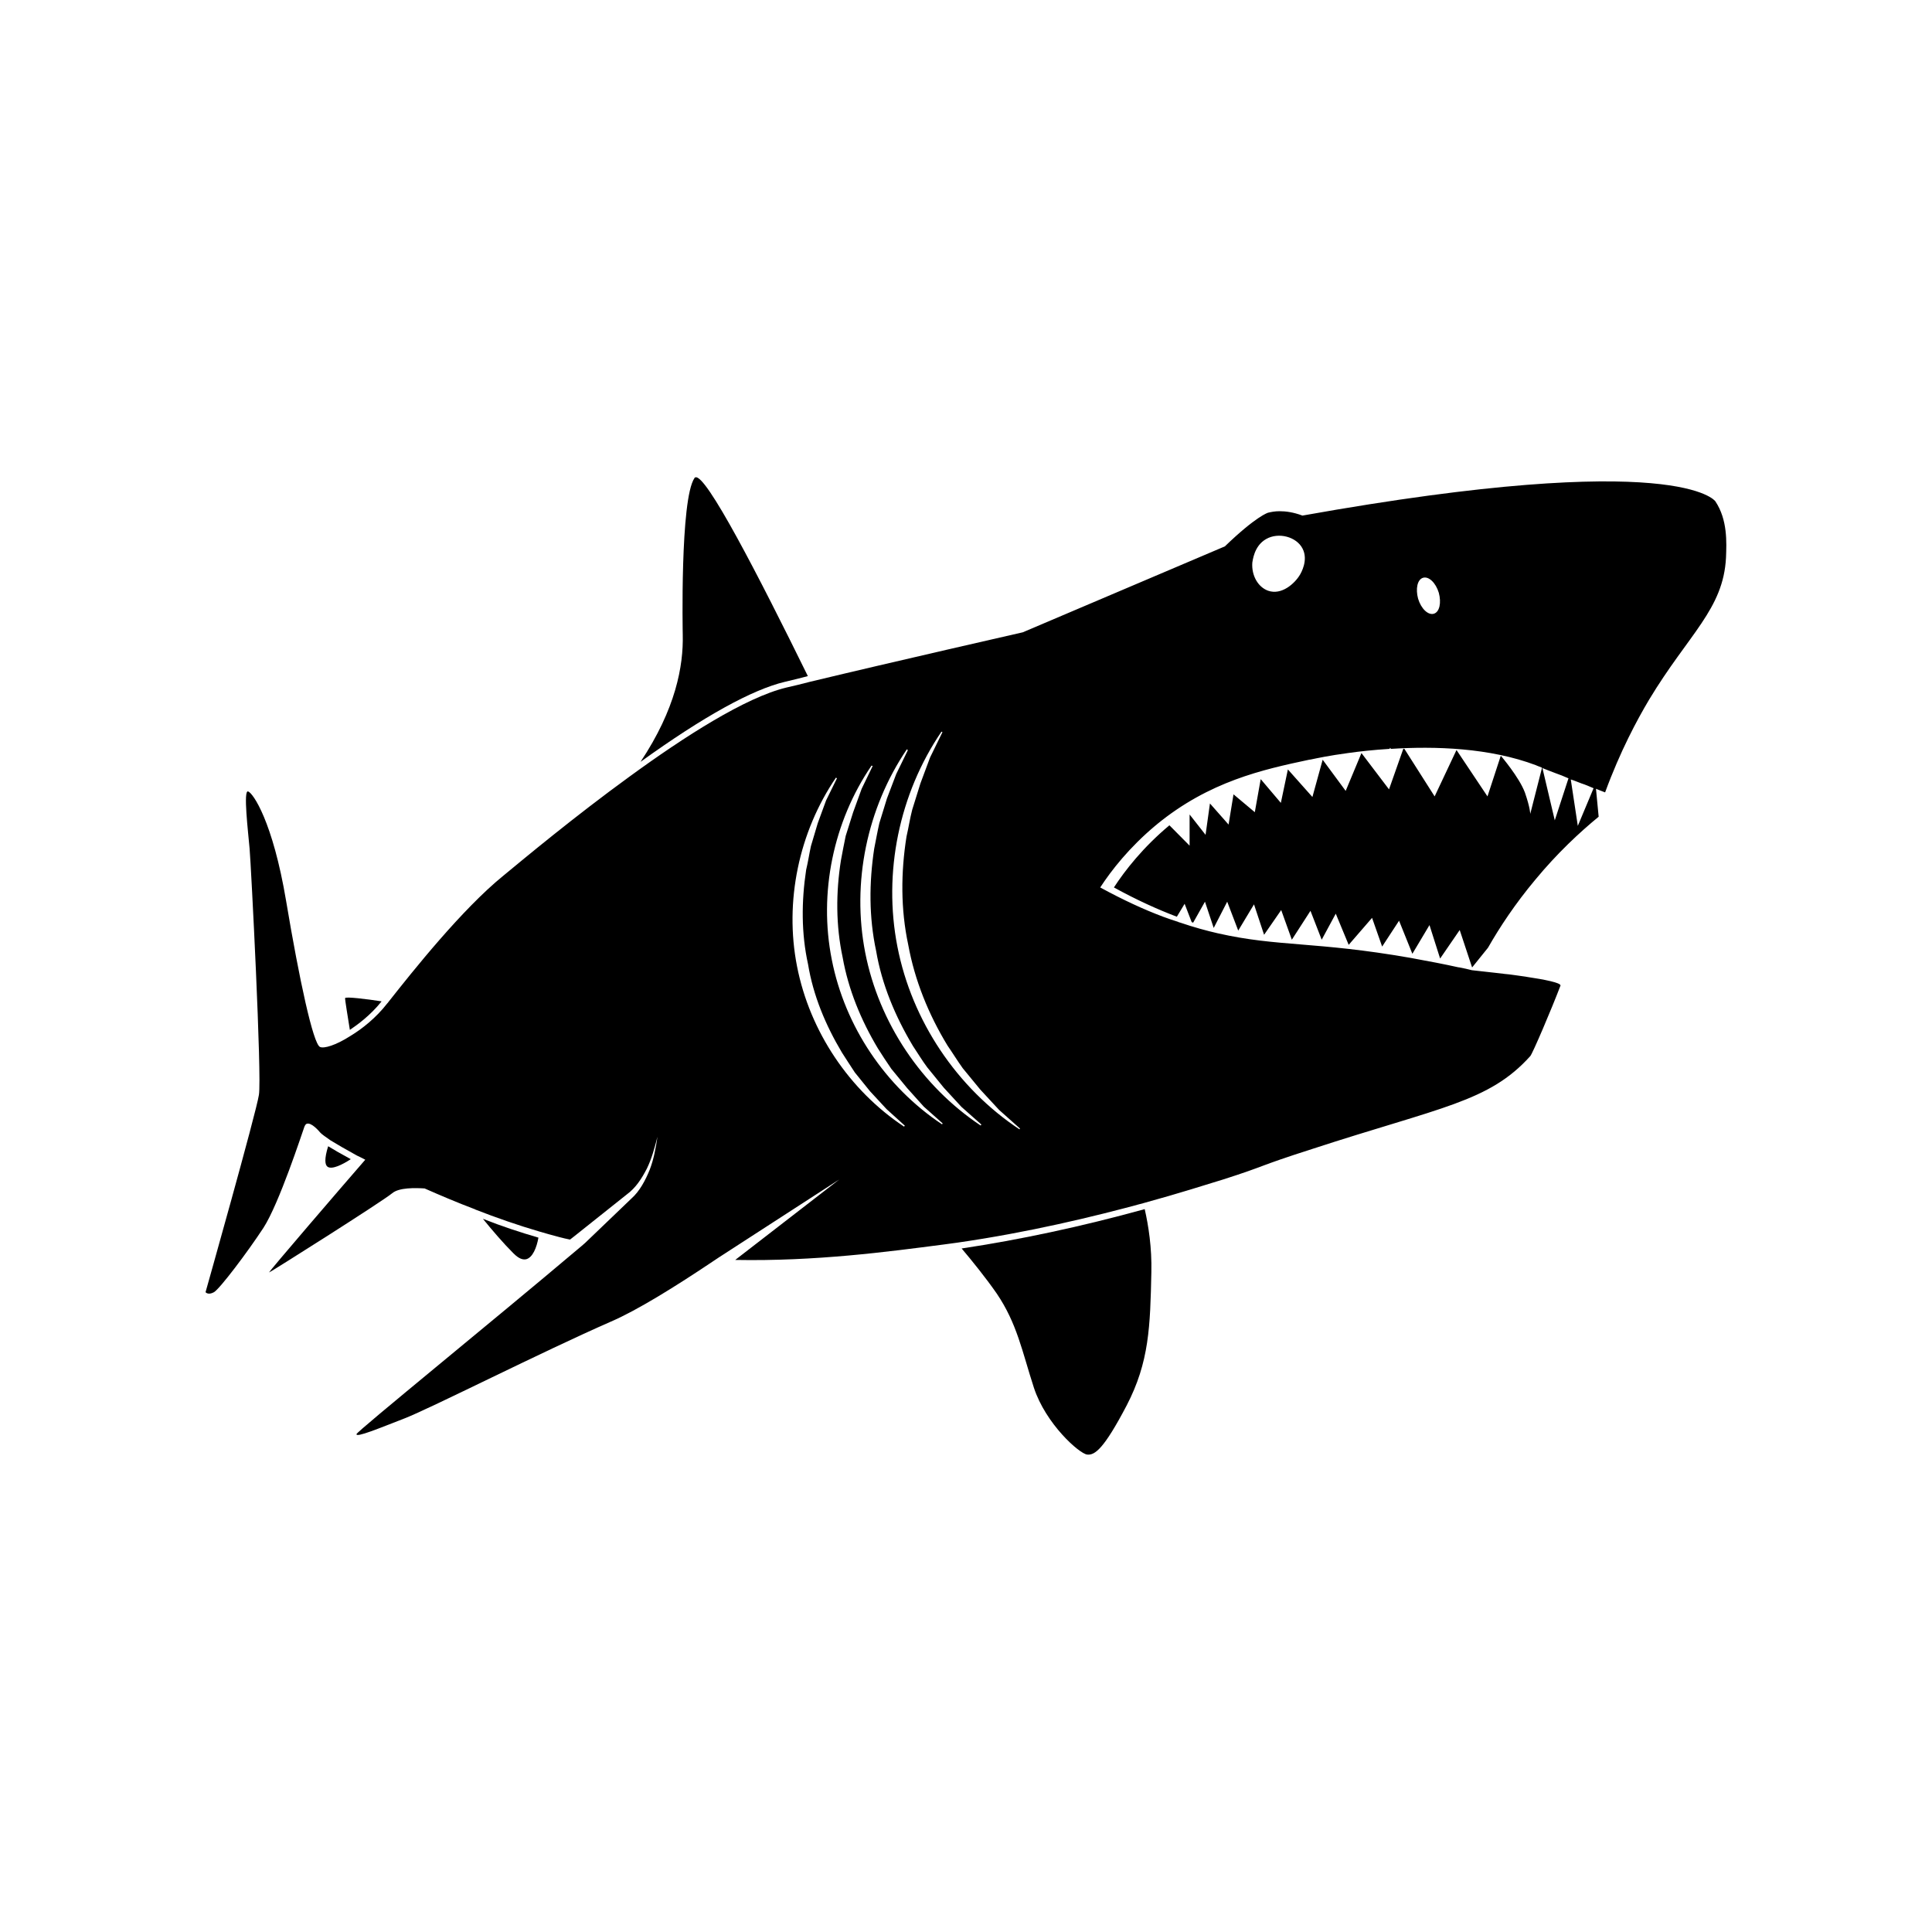 <?xml version="1.0" encoding="UTF-8"?>
<!-- Uploaded to: ICON Repo, www.iconrepo.com, Generator: ICON Repo Mixer Tools -->
<svg fill="#000000" width="800px" height="800px" version="1.1" viewBox="144 144 512 512" xmlns="http://www.w3.org/2000/svg">
 <g>
  <path d="m408.11 486.75c5.441 8.012 6.75 15.367 9.875 24.988 3.176 9.672 12.043 17.48 14.105 17.734 2.066 0.25 4.484-1.562 10.48-13 5.996-11.539 6.246-20.957 6.551-35.316 0.152-6.5-0.754-12.293-1.762-16.727-16.777 4.637-33.102 8.113-48.516 10.43 2.816 3.328 6.394 7.762 9.266 11.891z"/>
  <path d="m286.69 471.99-0.152-0.051c-4.684-1.359-9.574-2.973-14.559-4.938 2.418 2.973 5.391 6.449 8.062 9.117 0.754 0.754 2.016 1.863 3.324 1.613 1.812-0.402 2.871-3.172 3.324-5.742z"/>
  <path d="m236.96 451.19c-2.519-1.359-4.535-2.519-5.996-3.426-1.059 3.426-0.855 4.938-0.152 5.441 1.16 0.805 3.934-0.555 6.148-2.016z"/>
  <path d="m352.04 324.68c1.863-0.453 3.879-0.906 6.047-1.512-13-26.449-27.105-53.859-29.824-52.648-0.152 0-0.203 0.051-0.203 0.152-3.879 5.543-3.125 41.516-3.125 41.516 0.203 8.312-1.863 19.699-11.184 33.703 16.727-12.043 29.574-19.145 38.289-21.211z"/>
  <path d="m245.13 409.37c-3.879-0.605-9.621-1.309-9.672-0.855-0.051 0.402 0.707 4.938 1.258 8.414 2.016-1.363 5.391-3.781 8.414-7.559z"/>
  <path d="m198.48 486.45s0.656 0.855 2.215 0c1.562-0.906 8.867-10.578 13.098-17.027 4.18-6.449 10.227-25.039 10.883-26.852 0.203-0.453 0.402-0.707 0.605-0.754 1.258-0.453 3.324 2.016 3.578 2.316 0.402 0.453 1.359 1.109 2.719 2.066 1.715 1.059 4.082 2.418 7.004 4.031 0.707 0.301 1.41 0.707 2.215 1.109-6.398 7.356-25.492 29.574-25.492 29.875 0.25 0 29.926-18.742 32.648-21.008 1.812-1.512 6.047-1.41 8.566-1.258 4.231 1.863 8.715 3.777 13.402 5.543l0.051 0.051c5.543 2.168 11.336 4.18 17.027 5.844 0.855 0.25 1.613 0.453 2.469 0.707 1.863 0.504 3.777 1.059 5.594 1.41l1.16-0.906 13.855-11.035c2.418-1.762 3.981-4.231 5.34-6.852 1.309-2.672 2.066-5.543 2.82-8.465-0.453 2.973-0.957 5.894-2.066 8.766-1.109 2.719-2.621 5.644-4.836 7.609l-12.293 11.789c-0.656 0.605-1.309 1.109-2.016 1.715-22.168 18.742-58.34 48.113-58.543 48.918-0.25 1.059 6.047-1.562 12.797-4.18 6.75-2.621 36.578-17.734 54.664-25.645 6.902-2.973 17.129-9.32 27.105-16.02 0.203-0.152 0.402-0.25 0.605-0.402l0.754-0.504 31.992-20.707-27.559 21.312c21.262 0.402 40.457-2.168 55.168-4.082 1.258-0.203 2.469-0.301 3.727-0.504 18.844-2.719 36.023-6.852 49.324-10.48 9.219-2.519 16.574-4.887 21.211-6.297 11.637-3.727 8.566-3.273 23.375-8.012 34.258-11.184 46.906-12.445 57.887-24.637 0.605-0.656 5.594-12.344 8.012-18.691v-0.051c0-0.707-4.18-1.562-8.969-2.266-0.051 0-0.152-0.051-0.25-0.051-1.965-0.25-3.981-0.605-5.844-0.754-0.152-0.051-0.25-0.051-0.301-0.051-4.332-0.504-8.012-0.906-8.113-0.906-0.957-0.25-2.066-0.504-3.375-0.754l-0.207-0.016c-3.375-0.754-7.758-1.613-12.797-2.519-25.09-4.383-35.016-2.871-50.984-6.5-2.871-0.656-6.246-1.562-10.078-2.871-0.152 0-0.25-0.051-0.402-0.152-1.309-0.402-2.621-0.855-3.981-1.359-4.988-1.863-10.578-4.434-16.676-7.758 2.922-4.484 7.656-10.578 14.711-16.473 0.152-0.051 0.203-0.203 0.301-0.25 13.906-11.387 28.012-14.508 40.355-17.129 0.152 0 0.25-0.051 0.402-0.051 1.41-0.301 4.938-1.059 9.875-1.715 3.176-0.453 6.953-0.855 11.035-1.109l0.152-0.301 0.203 0.301c11.688-0.754 26.148-0.301 38.441 4.332 0 0 0.051 0.051 1.613 0.656l-3.125 12.242s0-1.562-1.41-5.644c-1.512-4.082-6.398-9.773-6.398-9.773l-3.527 10.781-8.211-12.293-5.793 12.293-8.012-12.594c-0.152-0.051-0.203-0.051-0.301 0l-3.777 10.73-7.305-9.621-4.18 10.027-6.098-8.262-2.719 9.875-6.5-7.305-1.863 8.867-5.34-6.297-1.562 8.766-5.644-4.734-1.309 8.012-4.938-5.594-1.16 8.312-4.231-5.391v8.262l-5.348-5.398c-7.004 5.844-11.789 11.992-14.711 16.473 6.047 3.324 11.637 5.844 16.676 7.758 0.754-1.258 2.066-3.426 2.066-3.426l1.863 4.836c0.152 0.051 0.25 0.152 0.402 0.152l3.125-5.543 2.316 6.953 3.578-6.953 2.922 7.656 4.18-6.953 2.672 8.062 4.535-6.551 2.82 7.859 4.938-7.656 2.973 7.656 3.727-6.902 3.426 8.262 6.195-7.152 2.672 7.609 4.484-6.852 3.527 8.766 4.535-7.609 2.82 8.867 5.188-7.559 3.273 9.875h0.051l4.18-5.188c3.074-5.391 7.152-11.586 12.543-18.035 5.793-7.004 11.688-12.496 16.777-16.676l-0.707-7.406c0.754 0.301 1.562 0.656 2.418 0.957 4.031-10.984 8.465-19.195 11.637-24.535 10.531-17.48 19.699-23.98 20.402-37.684 0.152-3.981 0.453-10.027-2.82-14.914 0 0-9.371-14.105-109.43 3.777-2.418-0.906-4.434-1.16-6.047-1.16-1.258 0-2.266 0.203-3.074 0.402 0 0-3.074 0.855-11.438 8.918l-53.555 22.773s-34.109 7.758-56.324 13.098c-2.266 0.605-4.434 1.109-6.398 1.562-10.781 2.621-26.852 12.898-41.562 23.629-14.559 10.578-27.859 21.664-33.352 26.199-10.984 8.918-23.93 25.191-30.531 33.555-0.051 0.152-0.203 0.203-0.25 0.301-2.973 3.828-6.648 6.75-9.824 8.664-3.777 2.418-6.953 3.375-8.012 2.871-1.812-0.906-5.441-17.633-8.969-38.691-3.527-21.008-8.766-28.617-10.078-29.02-1.309-0.402 0 10.578 0.402 15.164 0.402 4.637 3.273 60.559 2.469 65.242-0.695 4.695-14.145 52.305-14.145 52.305zm364.66-134.82c0.957 0.301 2.016 0.754 3.176 1.258l-4.18 9.977-1.863-12.293c0.902 0.254 1.758 0.656 2.867 1.059zm-6.75-2.672c0.906 0.301 2.016 0.754 3.273 1.309l-3.629 11.133-3.273-13.855c0.754 0.309 1.863 0.762 3.629 1.414zm-35.27-51.84c1.512-0.453 3.375 1.309 4.18 3.981 0.707 2.621 0.203 5.09-1.309 5.543s-3.375-1.309-4.18-3.981c-0.707-2.621-0.203-5.09 1.309-5.543zm-41.562-10.277c3.273-1.863 8.012-0.605 9.621 2.519 1.613 3.074-0.402 6.5-0.707 7.004-1.359 2.266-4.836 5.441-8.414 4.18-2.672-0.957-4.434-4.031-4.18-7.457 0.102-0.301 0.355-4.383 3.68-6.246zm-85.801 51.188-3.273 6.699-2.57 6.902-2.168 6.953c-0.605 2.316-0.957 4.734-1.512 7.106-1.512 9.523-1.562 19.246 0.453 28.668 1.715 9.422 5.391 18.488 10.43 26.754 1.359 1.965 2.621 4.031 4.031 5.996l4.637 5.644 4.988 5.391 5.543 4.938-0.152 0.203c-16.574-10.984-28.516-28.766-32.344-48.418-3.828-19.598 0.453-40.508 11.688-56.98zm-9.168 4.785-3.074 6.297-2.469 6.5-2.016 6.551c-0.504 2.215-0.906 4.484-1.359 6.75-1.359 8.969-1.41 18.137 0.504 27.055 1.512 8.918 5.09 17.434 9.773 25.242 1.258 1.863 2.418 3.828 3.777 5.644l4.383 5.391 4.684 5.09 5.289 4.684-0.203 0.25c-15.668-10.43-26.953-27.258-30.582-45.797-3.629-18.539 0.453-38.289 11.035-53.906zm-9.32 4.18-2.922 6.047-2.266 6.246-1.965 6.246c-0.453 2.168-0.855 4.281-1.258 6.449-1.359 8.566-1.359 17.281 0.453 25.746 1.512 8.516 4.836 16.574 9.32 24.082 1.16 1.812 2.316 3.629 3.578 5.441l4.18 5.09 4.434 4.938 4.988 4.434-0.152 0.25c-15.012-9.977-25.746-25.945-29.223-43.629-3.527-17.684 0.402-36.625 10.531-51.438zm-9.723 3.074 0.25 0.203-2.871 5.844-2.215 6.047-1.812 6.098c-0.453 2.066-0.754 4.18-1.258 6.246-1.258 8.312-1.309 16.828 0.504 25.039 1.359 8.262 4.637 16.121 8.969 23.375 1.16 1.762 2.266 3.578 3.426 5.289l4.031 4.988 4.383 4.734 4.836 4.383-0.203 0.25c-14.508-9.621-24.988-25.242-28.363-42.473-3.379-17.176 0.5-35.613 10.324-50.023z"/>
 </g>
</svg>